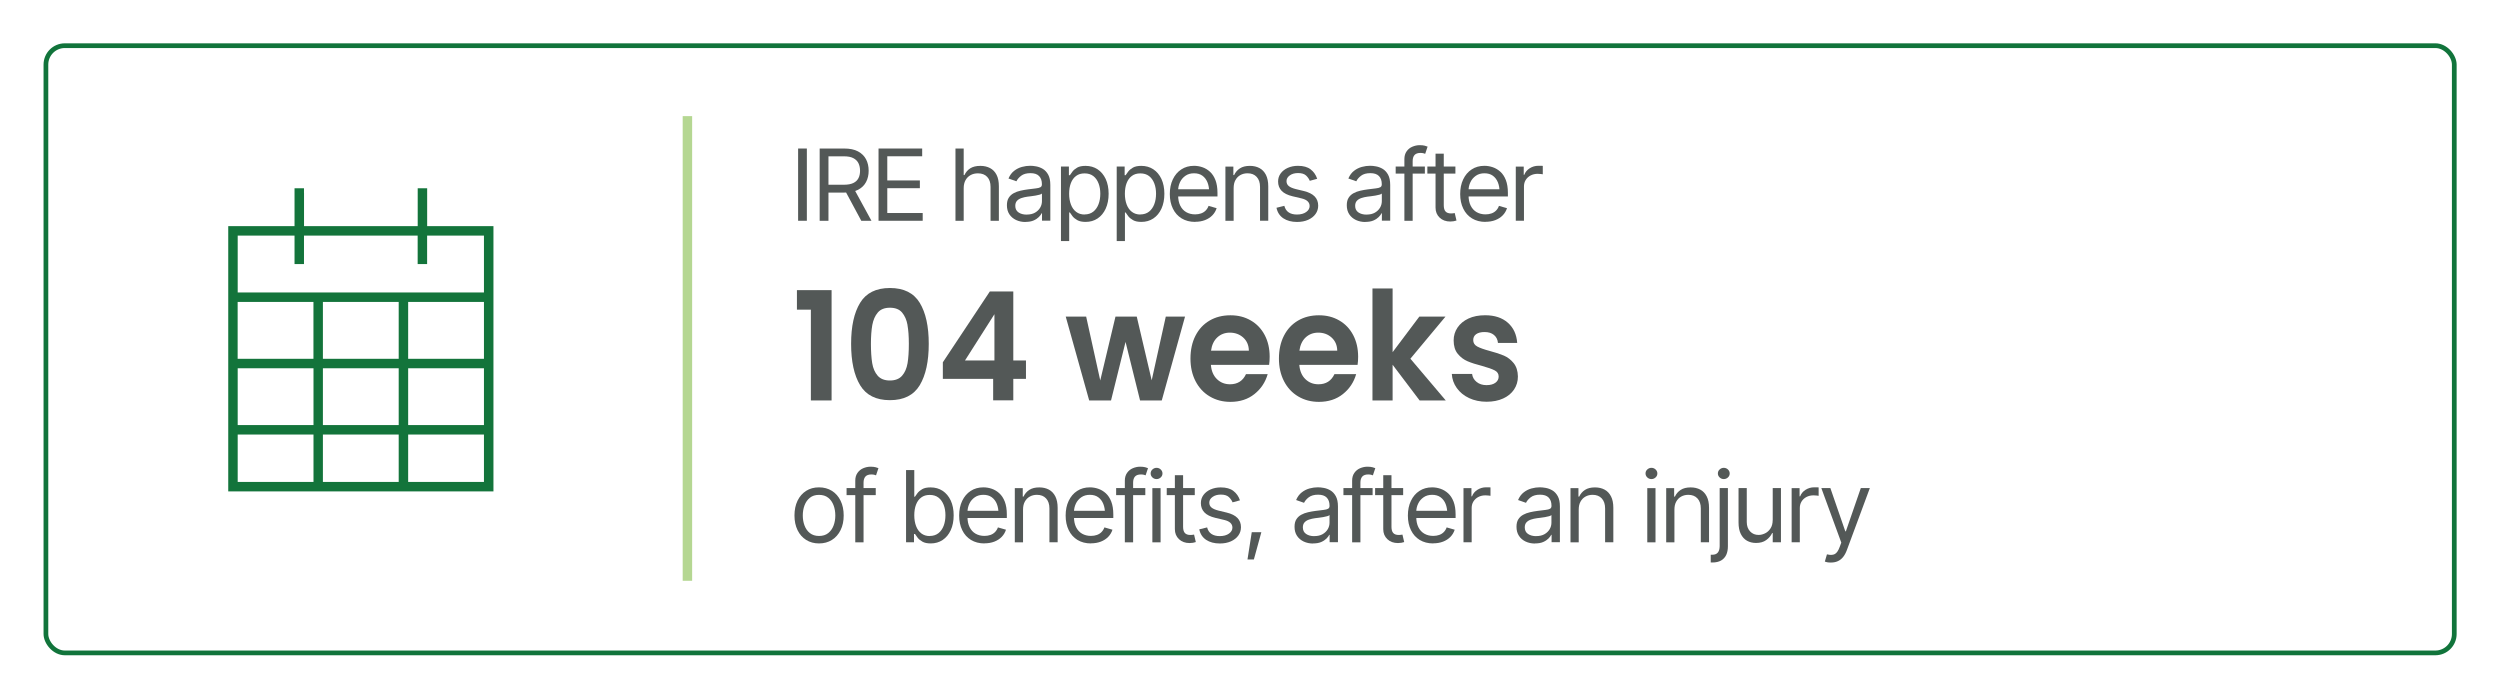 <?xml version="1.0" encoding="UTF-8"?><svg id="Layer_2" xmlns="http://www.w3.org/2000/svg" xmlns:xlink="http://www.w3.org/1999/xlink" viewBox="0 0 528.72 147.6"><defs><style>.cls-1{filter:url(#drop-shadow-1);stroke:#11743b;}.cls-1,.cls-2{fill:none;stroke-miterlimit:10;}.cls-3{fill:#13743b;}.cls-2{stroke:#b5d792;stroke-width:2px;}.cls-4{fill:#535857;}</style><filter id="drop-shadow-1" x="0" y="0" width="528.72" height="147.6" filterUnits="userSpaceOnUse"><feOffset dx="2" dy="2"/><feGaussianBlur result="blur" stdDeviation="3"/><feFlood flood-color="#221f20" flood-opacity=".1"/><feComposite in2="blur" operator="in"/><feComposite in="SourceGraphic"/></filter></defs><g id="Layer_1-2"><path class="cls-4" d="M170.64,31.41v15.28h-1.85v-15.28h1.85Z"/><path class="cls-4" d="M173.35,46.69v-15.28h5.17c1.2,0,2.18.2,2.94.61s1.33.96,1.7,1.67c.37.71.55,1.51.55,2.42s-.18,1.69-.55,2.39-.93,1.24-1.69,1.64c-.76.39-1.74.59-2.93.59h-4.16v-1.66h4.1c.82,0,1.48-.12,1.98-.36s.86-.58,1.09-1.02c.23-.44.34-.97.34-1.57s-.11-1.15-.34-1.61-.59-.81-1.09-1.07-1.16-.38-1.99-.38h-3.26v13.64h-1.85ZM182.15,46.69l-3.69-6.87h2.09l3.75,6.87h-2.15Z"/><path class="cls-4" d="M185.8,46.69v-15.28h9.23v1.64h-7.38v5.11h6.89v1.64h-6.89v5.25h7.49v1.64h-9.33Z"/><path class="cls-4" d="M203.81,39.8v6.89h-1.74v-15.28h1.74v5.62h.16c.27-.59.67-1.07,1.21-1.42.54-.35,1.26-.53,2.16-.53.78,0,1.46.16,2.05.47s1.05.79,1.37,1.42c.33.64.49,1.45.49,2.44v7.28h-1.76v-7.16c0-.92-.24-1.62-.71-2.12s-1.12-.75-1.96-.75c-.58,0-1.1.12-1.55.37s-.81.6-1.07,1.07-.39,1.03-.39,1.7Z"/><path class="cls-4" d="M216.87,46.95c-.72,0-1.38-.14-1.98-.42-.59-.28-1.07-.68-1.42-1.21s-.52-1.16-.52-1.91c0-.66.13-1.19.39-1.59.26-.41.61-.73,1.04-.96.43-.24.91-.41,1.44-.53.52-.12,1.05-.21,1.58-.28.7-.09,1.26-.16,1.7-.21.43-.05.75-.13.95-.25s.3-.31.3-.59v-.06c0-.73-.2-1.3-.6-1.71-.4-.41-1.01-.61-1.82-.61s-1.49.18-1.97.55-.81.76-1,1.17l-1.68-.59c.3-.7.7-1.24,1.21-1.63.5-.39,1.05-.66,1.64-.82.59-.16,1.17-.24,1.75-.24.37,0,.79.04,1.27.13.48.09.94.26,1.4.53.45.27.83.68,1.13,1.22.3.54.45,1.27.45,2.18v7.55h-1.76v-1.56h-.08c-.12.25-.31.51-.59.79s-.65.53-1.11.73c-.46.2-1.03.3-1.7.3ZM217.14,45.38c.7,0,1.29-.14,1.76-.41s.84-.63,1.09-1.06c.25-.43.37-.89.37-1.36v-1.62c-.08.09-.24.17-.49.24-.25.07-.54.13-.86.19s-.64.1-.95.14-.55.07-.74.09c-.46.06-.89.16-1.28.29-.4.13-.72.33-.96.59-.24.26-.36.62-.36,1.07,0,.61.23,1.07.68,1.38.45.31,1.03.47,1.74.47Z"/><path class="cls-4" d="M224.38,50.97v-15.75h1.68v1.83h.21c.13-.2.31-.45.54-.76s.57-.59,1-.84,1.03-.37,1.77-.37c.96,0,1.81.24,2.54.72.73.48,1.3,1.17,1.72,2.05.41.89.62,1.93.62,3.13s-.21,2.26-.62,3.15c-.41.89-.98,1.58-1.71,2.07s-1.58.73-2.53.73c-.73,0-1.32-.12-1.76-.37-.44-.25-.79-.53-1.03-.85-.24-.32-.42-.58-.55-.78h-.14v6.05h-1.74ZM229.38,45.35c.73,0,1.34-.2,1.84-.59.49-.39.86-.92,1.11-1.58.25-.66.37-1.4.37-2.21s-.12-1.53-.37-2.18-.61-1.17-1.1-1.55-1.11-.57-1.85-.57-1.32.18-1.8.54c-.49.36-.85.86-1.1,1.51-.25.65-.37,1.4-.37,2.26s.13,1.62.38,2.28c.25.66.62,1.18,1.11,1.55.49.37,1.08.56,1.79.56Z"/><path class="cls-4" d="M236.17,50.97v-15.75h1.68v1.83h.21c.13-.2.31-.45.54-.76s.57-.59,1-.84,1.03-.37,1.77-.37c.96,0,1.81.24,2.54.72.73.48,1.3,1.17,1.72,2.05.41.89.62,1.93.62,3.13s-.21,2.26-.62,3.15c-.41.89-.98,1.58-1.71,2.07s-1.58.73-2.53.73c-.73,0-1.32-.12-1.76-.37-.44-.25-.79-.53-1.03-.85-.24-.32-.42-.58-.55-.78h-.14v6.05h-1.74ZM241.17,45.35c.73,0,1.34-.2,1.84-.59.49-.39.86-.92,1.11-1.58.25-.66.37-1.4.37-2.21s-.12-1.53-.37-2.18-.61-1.17-1.1-1.55-1.11-.57-1.85-.57-1.32.18-1.8.54c-.49.36-.85.86-1.1,1.51-.25.65-.37,1.4-.37,2.26s.13,1.62.38,2.28c.25.66.62,1.18,1.11,1.55.49.37,1.08.56,1.79.56Z"/><path class="cls-4" d="M252.76,46.93c-1.1,0-2.05-.25-2.86-.74-.8-.49-1.42-1.18-1.85-2.07-.43-.88-.65-1.91-.65-3.08s.21-2.21.64-3.11,1.02-1.6,1.79-2.1c.77-.51,1.67-.76,2.7-.76.59,0,1.19.1,1.77.3s1.12.52,1.6.96c.48.44.87,1.03,1.15,1.76s.43,1.63.43,2.7v.76h-8.84v-1.52h7.89l-.81.57c0-.77-.12-1.45-.36-2.04s-.6-1.06-1.07-1.4-1.06-.51-1.77-.51-1.31.17-1.81.52c-.5.35-.89.79-1.15,1.35s-.4,1.15-.4,1.78v1c0,.87.15,1.6.45,2.2s.72,1.06,1.26,1.37c.54.31,1.17.47,1.88.47.46,0,.88-.07,1.25-.2.38-.13.7-.33.97-.6s.48-.6.63-1l1.7.49c-.18.57-.48,1.08-.9,1.51-.42.43-.94.77-1.56,1.01-.62.24-1.32.36-2.09.36Z"/><path class="cls-4" d="M260.9,39.8v6.89h-1.74v-11.46h1.68v1.8h.16c.27-.59.67-1.06,1.22-1.42s1.25-.53,2.12-.53c.77,0,1.45.16,2.03.47s1.03.79,1.36,1.43c.32.64.49,1.45.49,2.42v7.28h-1.74v-7.16c0-.9-.24-1.6-.71-2.11-.47-.51-1.11-.76-1.93-.76-.56,0-1.06.12-1.51.37s-.79.6-1.05,1.07c-.26.46-.38,1.03-.38,1.7Z"/><path class="cls-4" d="M278.58,37.81l-1.58.43c-.15-.39-.41-.76-.77-1.11-.37-.35-.93-.53-1.71-.53-.7,0-1.28.16-1.74.49s-.7.73-.7,1.21c0,.44.16.79.48,1.05.32.26.82.47,1.49.64l1.7.41c1.02.25,1.78.63,2.28,1.14.5.51.75,1.17.75,1.96,0,.66-.19,1.24-.56,1.76s-.9.93-1.57,1.23-1.45.45-2.34.45c-1.17,0-2.13-.26-2.9-.77-.76-.51-1.25-1.25-1.45-2.23l1.66-.41c.16.62.46,1.08.91,1.38.45.31,1.03.46,1.76.46.81,0,1.46-.18,1.95-.53.49-.35.73-.77.73-1.26,0-.81-.57-1.35-1.7-1.62l-1.91-.45c-1.05-.25-1.83-.64-2.32-1.16s-.74-1.17-.74-1.96c0-.65.18-1.22.55-1.72.37-.5.87-.89,1.5-1.17s1.35-.43,2.15-.43c1.14,0,2.04.25,2.68.75.65.5,1.11,1.16,1.38,1.97Z"/><path class="cls-4" d="M288.75,46.95c-.72,0-1.38-.14-1.98-.42-.59-.28-1.07-.68-1.42-1.21s-.52-1.16-.52-1.91c0-.66.13-1.19.39-1.59.26-.41.61-.73,1.04-.96.43-.24.91-.41,1.44-.53.52-.12,1.05-.21,1.58-.28.7-.09,1.26-.16,1.7-.21.43-.05.75-.13.95-.25.2-.12.3-.31.3-.59v-.06c0-.73-.2-1.3-.6-1.71-.4-.41-1.01-.61-1.82-.61s-1.49.18-1.97.55-.81.76-1,1.17l-1.68-.59c.3-.7.7-1.24,1.21-1.63.5-.39,1.05-.66,1.64-.82.59-.16,1.17-.24,1.75-.24.37,0,.79.04,1.27.13.48.09.94.26,1.4.53.45.27.83.68,1.13,1.22.3.54.45,1.27.45,2.18v7.55h-1.76v-1.56h-.08c-.12.25-.31.51-.59.79s-.65.53-1.11.73c-.46.2-1.03.3-1.7.3ZM289.02,45.38c.7,0,1.29-.14,1.76-.41s.84-.63,1.09-1.06c.25-.43.37-.89.37-1.36v-1.62c-.08.09-.24.17-.49.24-.25.07-.54.13-.86.19-.33.05-.64.1-.95.14s-.55.07-.74.09c-.46.06-.89.16-1.28.29-.4.13-.72.33-.96.59-.24.26-.36.62-.36,1.07,0,.61.23,1.07.68,1.38.45.31,1.03.47,1.74.47Z"/><path class="cls-4" d="M301.34,35.22v1.5h-6.17v-1.5h6.17ZM297.01,46.69v-13.04c0-.66.16-1.2.47-1.64.31-.44.71-.77,1.21-.98s1.01-.33,1.55-.33c.44,0,.79.04,1.07.11.28.07.48.14.61.2l-.51,1.52c-.09-.03-.21-.07-.37-.12-.15-.04-.36-.07-.62-.07-.58,0-1,.15-1.27.45-.26.3-.39.73-.39,1.3v12.61h-1.74Z"/><path class="cls-4" d="M307.8,35.22v1.5h-5.93v-1.5h5.93ZM303.6,32.5h1.74v10.91c0,.59.12,1.03.37,1.31.25.28.64.42,1.17.42.12,0,.24,0,.36-.02.13-.01.26-.03.42-.06l.37,1.58c-.16.06-.36.11-.6.15-.24.04-.47.06-.71.06-.92,0-1.67-.27-2.25-.82-.58-.55-.87-1.26-.87-2.13v-11.38Z"/><path class="cls-4" d="M314.17,46.93c-1.1,0-2.05-.25-2.86-.74-.8-.49-1.42-1.18-1.85-2.07-.43-.88-.65-1.91-.65-3.08s.21-2.21.64-3.11,1.02-1.6,1.79-2.1c.77-.51,1.67-.76,2.7-.76.59,0,1.19.1,1.77.3s1.12.52,1.61.96c.48.44.87,1.03,1.15,1.76s.43,1.63.43,2.7v.76h-8.84v-1.52h7.89l-.81.57c0-.77-.12-1.45-.36-2.04s-.6-1.06-1.07-1.4c-.47-.34-1.06-.51-1.77-.51s-1.31.17-1.81.52c-.5.35-.89.79-1.15,1.35-.27.55-.4,1.15-.4,1.78v1c0,.87.15,1.6.45,2.2s.72,1.06,1.26,1.37c.54.31,1.17.47,1.88.47.46,0,.88-.07,1.25-.2.38-.13.7-.33.97-.6.27-.27.48-.6.62-1l1.7.49c-.18.57-.48,1.08-.9,1.51-.42.43-.94.77-1.56,1.01-.62.24-1.32.36-2.09.36Z"/><path class="cls-4" d="M320.57,46.69v-11.46h1.68v1.74h.12c.21-.57.59-1.03,1.14-1.38.55-.35,1.17-.53,1.85-.53.13,0,.29,0,.48,0,.19,0,.34,0,.44.02v1.78c-.06-.01-.2-.03-.41-.06s-.44-.04-.68-.04c-.55,0-1.05.12-1.49.35s-.78.55-1.03.95c-.25.4-.37.86-.37,1.38v7.24h-1.74Z"/><path class="cls-4" d="M168.54,65.49v-4.13h7.33v23.33h-4.38v-19.2h-2.95Z"/><path class="cls-4" d="M181.9,64.05c1.27-2.09,3.37-3.14,6.31-3.14s5.04,1.05,6.31,3.14c1.27,2.09,1.9,4.98,1.9,8.67s-.63,6.62-1.9,8.74c-1.27,2.11-3.37,3.17-6.31,3.17s-5.04-1.06-6.31-3.17c-1.27-2.11-1.9-5.02-1.9-8.74s.63-6.58,1.9-8.67ZM191.93,68.74c-.19-1.08-.58-1.96-1.15-2.64s-1.43-1.02-2.57-1.02-1.99.34-2.57,1.02-.96,1.56-1.16,2.64c-.19,1.08-.29,2.41-.29,3.98s.09,2.98.27,4.08c.18,1.1.57,1.98,1.16,2.66.59.67,1.45,1.01,2.58,1.01s2-.34,2.58-1.01c.59-.67.97-1.56,1.16-2.66.18-1.1.27-2.46.27-4.08s-.1-2.91-.29-3.98Z"/><path class="cls-4" d="M199.4,80.14v-3.52l9.94-14.98h4.96v14.59h2.68v3.9h-2.68v4.54h-4.26v-4.54h-10.64ZM210.31,66.45l-6.23,9.79h6.23v-9.79Z"/><path class="cls-4" d="M250.62,66.96l-4.92,17.73h-4.59l-3.07-12.38-3.07,12.38h-4.62l-4.96-17.73h4.32l2.98,13.5,3.22-13.5h4.5l3.16,13.47,2.98-13.47h4.07Z"/><path class="cls-4" d="M268.4,77.17h-12.31c.1,1.28.53,2.28,1.28,3.01.75.73,1.67,1.09,2.77,1.09,1.58,0,2.71-.71,3.37-2.14h4.59c-.49,1.71-1.42,3.11-2.8,4.21-1.38,1.1-3.07,1.65-5.08,1.65-1.62,0-3.08-.38-4.36-1.14-1.29-.76-2.29-1.83-3.01-3.22-.72-1.39-1.08-2.99-1.08-4.8s.35-3.45,1.06-4.83c.71-1.39,1.7-2.45,2.98-3.2,1.28-.75,2.75-1.12,4.41-1.12s3.03.36,4.3,1.09c1.27.73,2.25,1.76,2.95,3.09s1.05,2.86,1.05,4.59c0,.64-.04,1.22-.12,1.73ZM264.12,74.16c-.02-1.15-.42-2.07-1.19-2.77-.77-.69-1.71-1.04-2.83-1.04-1.05,0-1.94.34-2.66,1.01-.72.67-1.16,1.61-1.32,2.8h8Z"/><path class="cls-4" d="M287.1,77.17h-12.31c.1,1.28.53,2.28,1.28,3.01.75.73,1.67,1.09,2.77,1.09,1.58,0,2.71-.71,3.38-2.14h4.59c-.49,1.71-1.42,3.11-2.8,4.21s-3.07,1.65-5.08,1.65c-1.62,0-3.08-.38-4.36-1.14-1.29-.76-2.29-1.83-3.01-3.22-.72-1.39-1.08-2.99-1.08-4.8s.35-3.45,1.06-4.83c.71-1.39,1.7-2.45,2.98-3.2,1.28-.75,2.75-1.12,4.41-1.12s3.03.36,4.3,1.09c1.27.73,2.25,1.76,2.95,3.09s1.05,2.86,1.05,4.59c0,.64-.04,1.22-.12,1.73ZM282.81,74.16c-.02-1.15-.42-2.07-1.19-2.77s-1.71-1.04-2.83-1.04c-1.05,0-1.94.34-2.66,1.01s-1.16,1.61-1.32,2.8h8Z"/><path class="cls-4" d="M300.23,84.69l-5.71-7.55v7.55h-4.26v-23.68h4.26v13.47l5.65-7.52h5.53l-7.42,8.9,7.48,8.83h-5.53Z"/><path class="cls-4" d="M310.69,84.19c-1.09-.52-1.96-1.23-2.6-2.13-.64-.9-.99-1.89-1.05-2.98h4.29c.08.68.4,1.25.96,1.7.56.45,1.25.67,2.08.67s1.44-.17,1.9-.51c.46-.34.68-.78.68-1.31,0-.58-.28-1.01-.84-1.3s-1.44-.6-2.66-.94c-1.26-.32-2.29-.65-3.08-.99-.8-.34-1.49-.86-2.07-1.57-.58-.7-.87-1.65-.87-2.85,0-.98.27-1.88.81-2.69.54-.81,1.31-1.45,2.31-1.92,1-.47,2.18-.7,3.54-.7,2.01,0,3.61.53,4.8,1.58,1.2,1.06,1.85,2.48,1.98,4.27h-4.07c-.06-.7-.34-1.26-.84-1.68-.5-.42-1.16-.62-1.99-.62-.77,0-1.36.15-1.78.45-.42.3-.62.72-.62,1.25,0,.6.28,1.05.85,1.36.57.31,1.45.62,2.64.94,1.22.32,2.22.65,3.01.99.79.34,1.47.87,2.05,1.58.58.72.88,1.66.9,2.83,0,1.02-.27,1.94-.81,2.75-.54.81-1.31,1.45-2.31,1.9-1,.46-2.17.69-3.51.69s-2.61-.26-3.71-.78Z"/><path class="cls-4" d="M173.21,114.93c-1.03,0-1.94-.25-2.72-.74s-1.39-1.18-1.82-2.07c-.43-.89-.65-1.92-.65-3.1s.22-2.24.65-3.13c.43-.89,1.04-1.58,1.82-2.08s1.69-.74,2.72-.74,1.95.25,2.73.74,1.39,1.18,1.83,2.08c.44.89.66,1.94.66,3.13s-.22,2.21-.66,3.1-1.05,1.58-1.83,2.07-1.69.74-2.73.74ZM173.21,113.35c.79,0,1.44-.2,1.95-.61s.88-.93,1.13-1.59c.25-.66.37-1.37.37-2.13s-.12-1.49-.37-2.15-.62-1.2-1.13-1.6c-.51-.41-1.16-.61-1.95-.61s-1.42.2-1.93.61c-.51.41-.88.94-1.13,1.6s-.37,1.38-.37,2.15.12,1.47.37,2.13c.25.66.62,1.19,1.13,1.59s1.15.61,1.93.61Z"/><path class="cls-4" d="M185.21,103.22v1.5h-6.17v-1.5h6.17ZM180.88,114.69v-13.04c0-.66.16-1.2.47-1.64.31-.44.71-.77,1.2-.98s1.01-.33,1.55-.33c.44,0,.79.04,1.07.11.28.07.48.14.61.2l-.51,1.52c-.09-.03-.21-.07-.36-.12-.15-.04-.36-.07-.62-.07-.58,0-1,.15-1.27.45-.26.3-.39.73-.39,1.3v12.61h-1.74Z"/><path class="cls-4" d="M196.85,114.93c-.73,0-1.32-.12-1.76-.37-.44-.25-.79-.53-1.03-.85-.24-.32-.42-.58-.55-.78h-.21v1.76h-1.68v-15.28h1.74v5.64h.14c.13-.2.31-.45.54-.76.23-.31.57-.59,1-.84s1.03-.37,1.77-.37c.96,0,1.81.24,2.54.72.73.48,1.3,1.17,1.72,2.05.41.89.62,1.93.62,3.13s-.21,2.26-.62,3.15c-.41.89-.98,1.58-1.71,2.07s-1.58.73-2.53.73ZM196.63,113.35c.73,0,1.34-.2,1.84-.59.49-.39.86-.92,1.11-1.58.25-.66.37-1.4.37-2.21s-.12-1.54-.37-2.18-.61-1.17-1.1-1.55-1.11-.57-1.85-.57-1.32.18-1.8.54c-.49.36-.85.86-1.1,1.51-.25.65-.37,1.4-.37,2.26s.13,1.62.38,2.28c.25.66.62,1.18,1.11,1.55.49.37,1.08.56,1.79.56Z"/><path class="cls-4" d="M208.21,114.93c-1.1,0-2.05-.25-2.86-.74-.8-.49-1.42-1.18-1.85-2.07-.43-.88-.65-1.91-.65-3.08s.21-2.21.64-3.11,1.02-1.6,1.79-2.1c.77-.51,1.67-.76,2.7-.76.59,0,1.19.1,1.77.3s1.12.52,1.6.96c.48.44.87,1.03,1.15,1.76s.43,1.63.43,2.7v.76h-8.84v-1.52h7.89l-.81.57c0-.77-.12-1.45-.36-2.04s-.6-1.06-1.07-1.4-1.06-.51-1.77-.51-1.31.17-1.81.52c-.5.35-.89.79-1.15,1.35s-.4,1.15-.4,1.78v1c0,.87.15,1.6.45,2.2s.72,1.06,1.26,1.37c.54.31,1.17.47,1.88.47.46,0,.88-.07,1.25-.2.38-.13.7-.33.97-.6.27-.27.48-.6.63-1l1.7.49c-.18.57-.48,1.08-.9,1.51-.42.43-.94.77-1.56,1.01s-1.32.36-2.09.36Z"/><path class="cls-4" d="M216.36,107.8v6.89h-1.74v-11.46h1.68v1.8h.16c.27-.59.67-1.06,1.22-1.42s1.25-.53,2.12-.53c.77,0,1.45.16,2.03.47s1.03.79,1.36,1.43c.32.64.49,1.45.49,2.42v7.28h-1.74v-7.16c0-.9-.24-1.6-.71-2.11-.47-.51-1.11-.76-1.93-.76-.56,0-1.06.12-1.51.37s-.79.6-1.05,1.07c-.26.46-.38,1.03-.38,1.7Z"/><path class="cls-4" d="M230.73,114.93c-1.1,0-2.05-.25-2.86-.74-.8-.49-1.42-1.18-1.85-2.07-.43-.88-.65-1.91-.65-3.08s.21-2.21.64-3.11,1.02-1.6,1.79-2.1c.77-.51,1.67-.76,2.7-.76.59,0,1.19.1,1.77.3s1.12.52,1.6.96c.48.44.87,1.03,1.15,1.76s.43,1.63.43,2.7v.76h-8.84v-1.52h7.89l-.81.57c0-.77-.12-1.45-.36-2.04s-.6-1.06-1.07-1.4-1.06-.51-1.77-.51-1.31.17-1.81.52c-.5.35-.89.79-1.15,1.35s-.4,1.15-.4,1.78v1c0,.87.15,1.6.45,2.2s.72,1.06,1.26,1.37c.54.31,1.17.47,1.88.47.46,0,.88-.07,1.25-.2.38-.13.7-.33.97-.6.27-.27.48-.6.63-1l1.7.49c-.18.57-.48,1.08-.9,1.51-.42.43-.94.77-1.56,1.01s-1.32.36-2.09.36Z"/><path class="cls-4" d="M242.22,103.22v1.5h-6.17v-1.5h6.17ZM237.89,114.69v-13.04c0-.66.16-1.2.47-1.64.31-.44.71-.77,1.2-.98s1.01-.33,1.55-.33c.44,0,.79.04,1.07.11.28.07.48.14.61.2l-.51,1.52c-.09-.03-.21-.07-.36-.12-.15-.04-.36-.07-.62-.07-.58,0-1,.15-1.27.45-.26.3-.39.73-.39,1.3v12.61h-1.74Z"/><path class="cls-4" d="M244.6,101.32c-.34,0-.64-.12-.88-.35s-.37-.51-.37-.84.12-.61.37-.84.54-.35.88-.35.64.12.88.35.37.51.37.84-.12.61-.37.84-.54.35-.88.35ZM243.71,114.69v-11.46h1.74v11.46h-1.74Z"/><path class="cls-4" d="M252.68,103.22v1.5h-5.93v-1.5h5.93ZM248.47,100.5h1.74v10.91c0,.59.12,1.03.37,1.31.25.28.64.42,1.17.42.12,0,.24,0,.36-.02.13-.01.26-.03.42-.06l.37,1.58c-.16.06-.36.11-.6.15-.24.04-.47.06-.71.06-.92,0-1.67-.27-2.25-.82s-.87-1.26-.87-2.13v-11.38Z"/><path class="cls-4" d="M262.25,105.81l-1.58.43c-.15-.39-.41-.76-.77-1.11-.37-.35-.93-.53-1.71-.53-.7,0-1.28.16-1.74.49-.46.32-.7.73-.7,1.21,0,.44.16.79.48,1.05.32.26.82.47,1.49.64l1.7.41c1.02.25,1.78.62,2.28,1.14.5.51.75,1.17.75,1.96,0,.66-.19,1.24-.56,1.76s-.9.93-1.57,1.23-1.45.45-2.34.45c-1.17,0-2.13-.26-2.9-.77-.76-.51-1.25-1.25-1.45-2.22l1.66-.41c.16.62.46,1.08.91,1.38s1.03.46,1.76.46c.81,0,1.46-.18,1.95-.53.49-.35.73-.77.73-1.26,0-.81-.57-1.35-1.7-1.62l-1.91-.45c-1.05-.25-1.83-.64-2.32-1.16s-.74-1.17-.74-1.96c0-.65.18-1.22.55-1.72.37-.5.87-.89,1.5-1.17.64-.28,1.35-.43,2.15-.43,1.14,0,2.04.25,2.68.75.65.5,1.11,1.16,1.38,1.97Z"/><path class="cls-4" d="M263.83,118.32l.9-5.76h2.03l-1.58,5.76h-1.35Z"/><path class="cls-4" d="M277.7,114.95c-.72,0-1.38-.14-1.98-.42-.59-.28-1.07-.68-1.42-1.21s-.52-1.16-.52-1.91c0-.66.13-1.19.39-1.59.26-.41.61-.73,1.04-.96.43-.24.91-.41,1.44-.53.52-.12,1.05-.21,1.58-.28.7-.09,1.26-.16,1.7-.21.43-.05.75-.13.95-.25.2-.12.3-.31.3-.59v-.06c0-.73-.2-1.3-.6-1.71-.4-.41-1.01-.61-1.82-.61s-1.49.18-1.97.55c-.48.37-.81.76-1,1.17l-1.68-.59c.3-.7.7-1.24,1.21-1.63.5-.39,1.05-.66,1.64-.82.59-.16,1.17-.24,1.75-.24.37,0,.79.04,1.27.13.48.09.94.26,1.4.53.45.27.83.68,1.13,1.22.3.54.45,1.27.45,2.18v7.55h-1.76v-1.56h-.08c-.12.25-.31.51-.59.79-.28.28-.65.53-1.11.73-.46.2-1.03.3-1.7.3ZM277.96,113.38c.7,0,1.29-.14,1.76-.41s.84-.63,1.09-1.06c.25-.43.37-.89.37-1.36v-1.62c-.08.09-.24.17-.49.24-.25.07-.54.13-.86.19-.33.05-.64.1-.95.14-.31.04-.55.07-.74.09-.46.06-.89.16-1.28.29-.4.13-.72.33-.96.59-.24.26-.36.62-.36,1.07,0,.61.23,1.07.68,1.38.45.31,1.03.47,1.74.47Z"/><path class="cls-4" d="M290.29,103.22v1.5h-6.17v-1.5h6.17ZM285.96,114.69v-13.04c0-.66.16-1.2.47-1.64.31-.44.71-.77,1.2-.98s1.01-.33,1.55-.33c.44,0,.79.04,1.07.11.28.07.48.14.61.2l-.51,1.52c-.09-.03-.21-.07-.36-.12-.15-.04-.36-.07-.62-.07-.58,0-1,.15-1.27.45-.26.3-.39.73-.39,1.3v12.61h-1.74Z"/><path class="cls-4" d="M296.75,103.22v1.5h-5.93v-1.5h5.93ZM292.54,100.5h1.74v10.91c0,.59.12,1.03.37,1.31.25.28.64.42,1.17.42.12,0,.24,0,.36-.02.13-.01.26-.03.42-.06l.37,1.58c-.16.06-.36.11-.6.15-.24.04-.47.06-.71.06-.92,0-1.67-.27-2.25-.82-.58-.55-.87-1.26-.87-2.13v-11.38Z"/><path class="cls-4" d="M303.11,114.93c-1.1,0-2.05-.25-2.86-.74-.8-.49-1.42-1.18-1.85-2.07-.43-.88-.65-1.91-.65-3.08s.21-2.21.64-3.11,1.02-1.6,1.79-2.1c.77-.51,1.67-.76,2.7-.76.59,0,1.19.1,1.77.3s1.12.52,1.61.96c.48.44.87,1.03,1.15,1.76s.43,1.63.43,2.7v.76h-8.84v-1.52h7.89l-.81.57c0-.77-.12-1.45-.36-2.04s-.6-1.06-1.07-1.4c-.47-.34-1.06-.51-1.77-.51s-1.31.17-1.81.52c-.5.35-.89.79-1.15,1.35-.27.55-.4,1.15-.4,1.78v1c0,.87.15,1.6.45,2.2s.72,1.06,1.26,1.37c.54.31,1.17.47,1.88.47.46,0,.88-.07,1.25-.2.38-.13.7-.33.97-.6.27-.27.48-.6.62-1l1.7.49c-.18.57-.48,1.08-.9,1.51-.42.43-.94.77-1.56,1.01s-1.32.36-2.09.36Z"/><path class="cls-4" d="M309.51,114.69v-11.46h1.68v1.74h.12c.21-.57.59-1.03,1.14-1.38.55-.35,1.17-.53,1.85-.53.13,0,.29,0,.48,0,.19,0,.34,0,.44.02v1.78c-.06-.01-.2-.03-.41-.06s-.44-.04-.68-.04c-.55,0-1.05.12-1.49.35s-.78.55-1.03.95c-.25.4-.37.87-.37,1.38v7.24h-1.74Z"/><path class="cls-4" d="M324.63,114.95c-.72,0-1.38-.14-1.98-.42-.59-.28-1.07-.68-1.41-1.21-.35-.53-.52-1.16-.52-1.91,0-.66.13-1.19.39-1.59.26-.41.61-.73,1.04-.96.43-.24.91-.41,1.44-.53.52-.12,1.05-.21,1.58-.28.7-.09,1.26-.16,1.7-.21.43-.05.75-.13.95-.25.2-.12.3-.31.3-.59v-.06c0-.73-.2-1.3-.6-1.71-.4-.41-1.01-.61-1.82-.61s-1.49.18-1.97.55c-.48.37-.81.76-1,1.17l-1.68-.59c.3-.7.7-1.24,1.21-1.63.5-.39,1.05-.66,1.64-.82.59-.16,1.17-.24,1.75-.24.37,0,.79.04,1.27.13.48.09.95.26,1.4.53.46.27.83.68,1.13,1.22.3.54.45,1.27.45,2.18v7.55h-1.76v-1.56h-.08c-.12.25-.31.51-.59.79-.28.28-.65.53-1.11.73-.46.2-1.03.3-1.7.3ZM324.89,113.38c.7,0,1.29-.14,1.76-.41s.84-.63,1.09-1.06c.25-.43.37-.89.37-1.36v-1.62c-.08.09-.24.17-.49.24-.25.07-.54.13-.86.19-.32.05-.64.1-.95.14-.31.04-.55.07-.74.09-.46.06-.89.16-1.28.29-.4.13-.72.33-.96.59-.24.26-.36.62-.36,1.07,0,.61.23,1.07.68,1.38.46.31,1.03.47,1.74.47Z"/><path class="cls-4" d="M333.88,107.8v6.89h-1.74v-11.46h1.68v1.8h.16c.27-.59.67-1.06,1.22-1.42s1.25-.53,2.12-.53c.77,0,1.45.16,2.03.47s1.03.79,1.36,1.43c.33.64.49,1.45.49,2.42v7.28h-1.74v-7.16c0-.9-.24-1.6-.71-2.11-.47-.51-1.12-.76-1.93-.76-.56,0-1.06.12-1.51.37s-.79.6-1.05,1.07c-.26.46-.38,1.03-.38,1.7Z"/><path class="cls-4" d="M349.26,101.32c-.34,0-.64-.12-.88-.35s-.37-.51-.37-.84.12-.61.37-.84.54-.35.88-.35.64.12.88.35.37.51.37.84-.12.61-.37.84-.54.35-.88.35ZM348.38,114.69v-11.46h1.74v11.46h-1.74Z"/><path class="cls-4" d="M354.12,107.8v6.89h-1.74v-11.46h1.68v1.8h.16c.27-.59.67-1.06,1.22-1.42s1.25-.53,2.12-.53c.77,0,1.45.16,2.03.47s1.03.79,1.36,1.43c.33.64.49,1.45.49,2.42v7.28h-1.74v-7.16c0-.9-.24-1.6-.71-2.11-.47-.51-1.12-.76-1.93-.76-.56,0-1.06.12-1.51.37s-.79.6-1.05,1.07c-.26.46-.38,1.03-.38,1.7Z"/><path class="cls-4" d="M363.69,103.22h1.74v12.3c0,.7-.11,1.31-.35,1.83-.24.52-.61.91-1.09,1.19-.49.28-1.1.42-1.84.42h-.35v-1.64h.33c.54,0,.93-.16,1.18-.47.25-.31.37-.76.38-1.34v-12.3ZM364.56,101.32c-.34,0-.64-.12-.88-.35s-.37-.51-.37-.84.12-.61.37-.84.54-.35.88-.35.64.12.88.35.37.51.37.84-.12.61-.37.84-.54.35-.88.35Z"/><path class="cls-4" d="M374.91,110.01v-6.79h1.74v11.46h-1.74v-1.95h-.12c-.27.58-.69,1.08-1.26,1.49-.56.41-1.28.61-2.15.61-.72,0-1.35-.16-1.91-.47-.55-.31-.99-.79-1.31-1.43-.32-.64-.48-1.45-.48-2.43v-7.28h1.74v7.18c0,.83.24,1.49.71,1.99.47.5,1.08.75,1.81.74.44,0,.88-.11,1.34-.33.46-.22.84-.56,1.15-1.03.31-.46.47-1.05.47-1.76Z"/><path class="cls-4" d="M378.91,114.69v-11.46h1.68v1.74h.12c.21-.57.59-1.03,1.14-1.38.55-.35,1.17-.53,1.85-.53.13,0,.29,0,.48,0,.19,0,.34,0,.44.02v1.78c-.06-.01-.2-.03-.41-.06s-.44-.04-.68-.04c-.55,0-1.05.12-1.49.35s-.78.55-1.03.95c-.25.4-.37.87-.37,1.38v7.24h-1.74Z"/><path class="cls-4" d="M387.22,118.97c-.3,0-.57-.01-.8-.06s-.4-.1-.49-.14l.45-1.54.17.04c.59.14,1.08.11,1.48-.09.4-.2.75-.71,1.05-1.53l.33-.9-4.22-11.53h1.91l3.16,9.15h.12l3.16-9.15h1.91l-4.86,13.12c-.22.59-.49,1.09-.81,1.48s-.69.68-1.12.87c-.42.19-.9.28-1.44.28Z"/><path class="cls-3" d="M64.29,40.82v-1h-2v8.01h-14.02v56.09h56.09v-56.09h-14.02v-8.01h-2v8.01h-24.04v-7.01ZM102.35,75.88h-16.03v-12.02h16.03v12.02ZM84.32,63.86v12.02h-16.03v-12.02h16.03ZM66.29,63.86v12.02h-16.03v-12.02h16.03ZM50.27,77.88h16.03v12.02h-16.03v-12.02ZM50.27,91.9h16.03v10.02h-16.03v-10.02ZM68.29,101.92v-10.02h16.03v10.02h-16.03ZM86.32,101.92v-10.02h16.03v10.02h-16.03ZM102.35,89.9h-16.03v-12.02h16.03v12.02ZM62.29,49.83v6.01h2v-6.01h24.04v6.01h2v-6.01h12.02v12.02h-52.08v-12.02h12.02ZM84.32,89.9h-16.03v-12.02h16.03v12.02Z"/><rect class="cls-1" x="7.71" y="7.66" width="509.34" height="128.42" rx="4" ry="4"/><line class="cls-2" x1="145.38" y1="24.56" x2="145.38" y2="122.83"/></g></svg>